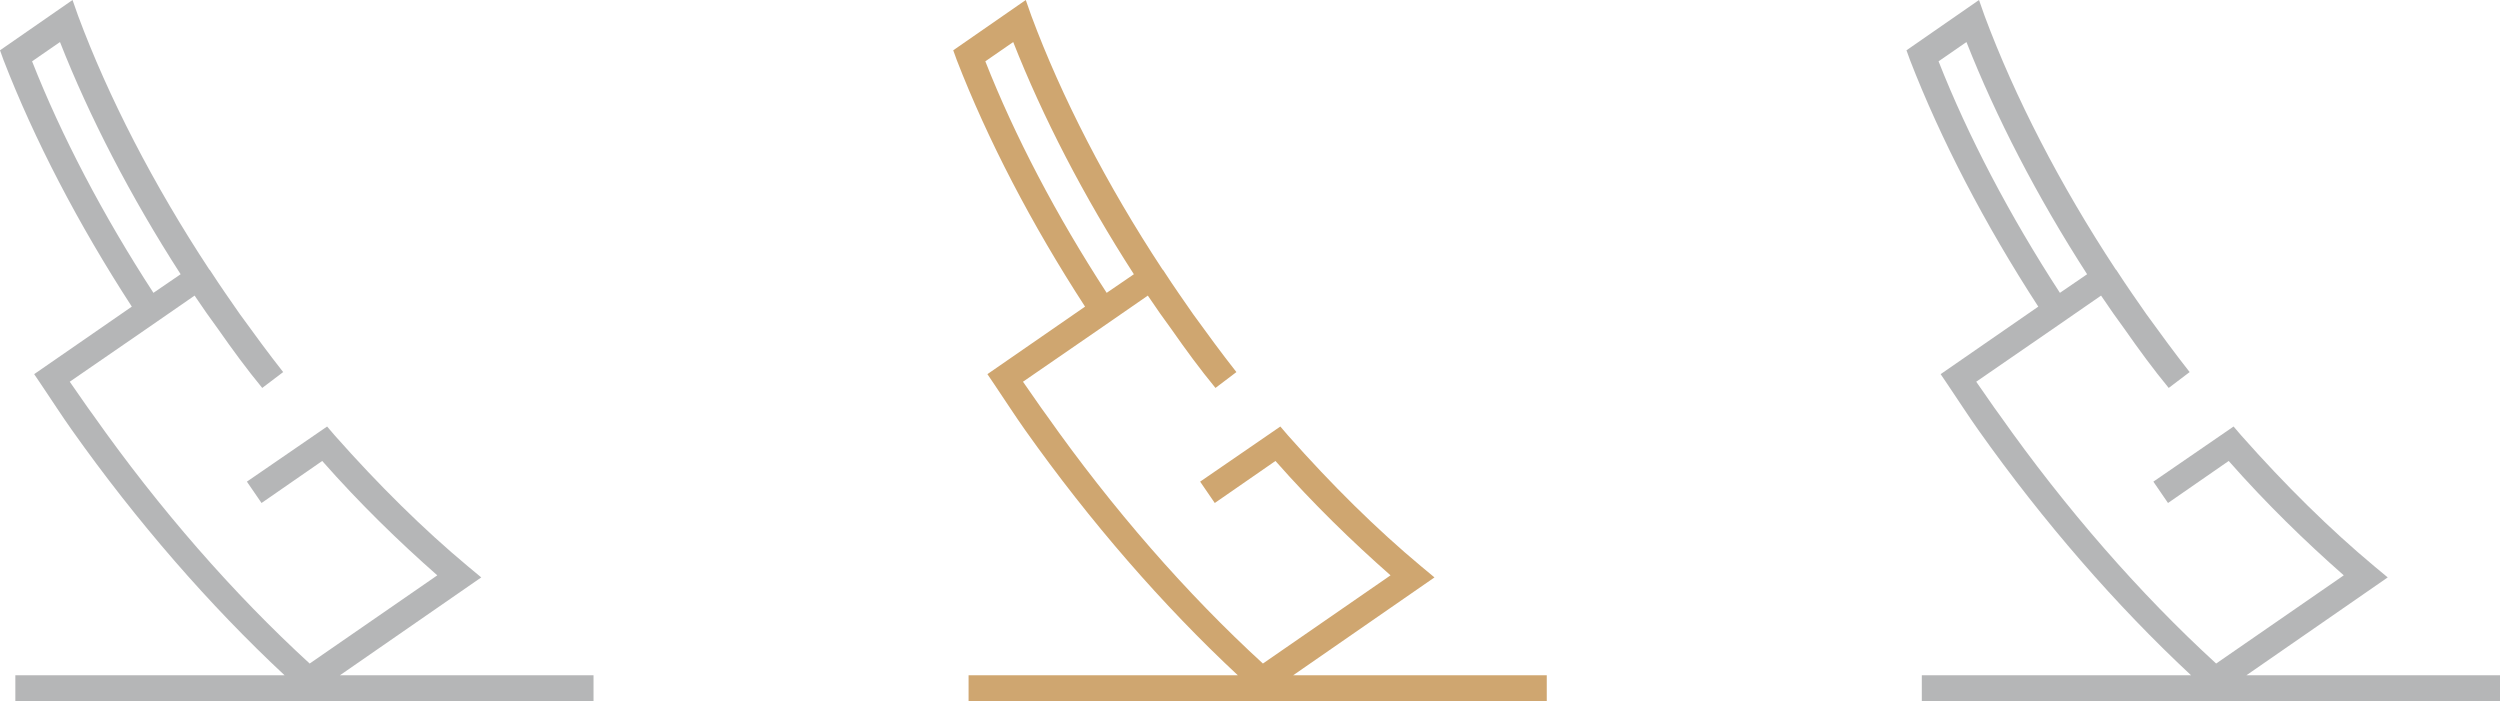 <svg width="278" height="78" viewBox="0 0 278 78" fill="none" xmlns="http://www.w3.org/2000/svg">
<path d="M37.692 75.165L53.514 64.208L52.04 62.982C47.076 58.845 42.113 53.941 37.227 48.424L36.374 47.428L27.455 53.558L29.083 55.933L35.831 51.259C40.019 56.01 44.362 60.224 48.627 63.978L34.435 73.786C25.981 66.047 17.683 56.546 10.393 46.202C9.539 45.053 8.686 43.751 7.756 42.448L16.209 36.625L20.863 33.407L21.638 32.87C22.569 34.249 23.422 35.475 24.275 36.625C25.826 38.847 27.455 41.069 29.161 43.138L31.488 41.375C29.859 39.306 28.23 37.084 26.679 34.939C25.671 33.483 24.585 31.951 23.344 30.035L23.267 29.959C17.062 20.534 12.021 10.727 8.686 1.762L8.066 0L0 5.593L0.388 6.666C3.8 15.477 8.686 24.902 14.658 34.096L3.8 41.605L4.576 42.754C5.817 44.593 6.902 46.279 7.988 47.811C15.201 58.002 23.344 67.35 31.643 75.088H1.706V78H66V75.088H37.692V75.165ZM3.568 6.819L6.67 4.674C9.927 12.949 14.503 21.837 20.087 30.495L17.062 32.564C11.478 23.982 6.825 15.094 3.568 6.819Z" fill="#6D6F70" fill-opacity="0.5"/>
<path d="M143.692 75.165L159.514 64.208L158.04 62.982C153.076 58.845 148.113 53.941 143.227 48.424L142.374 47.428L133.455 53.558L135.083 55.933L141.831 51.259C146.019 56.01 150.362 60.224 154.627 63.978L140.435 73.786C131.981 66.047 123.683 56.546 116.392 46.202C115.539 45.053 114.686 43.751 113.756 42.448L122.209 36.625L126.863 33.407L127.638 32.87C128.569 34.249 129.422 35.475 130.275 36.625C131.826 38.847 133.455 41.069 135.161 43.138L137.488 41.375C135.859 39.306 134.23 37.084 132.679 34.939C131.671 33.483 130.585 31.951 129.344 30.035L129.267 29.959C123.062 20.534 118.021 10.727 114.686 1.762L114.066 0L106 5.593L106.388 6.666C109.8 15.477 114.686 24.902 120.658 34.096L109.8 41.605L110.576 42.754C111.817 44.593 112.902 46.279 113.988 47.811C121.201 58.002 129.344 67.35 137.643 75.088H107.706V78H172V75.088H143.692V75.165ZM109.568 6.819L112.67 4.674C115.927 12.949 120.503 21.837 126.087 30.495L123.062 32.564C117.478 23.982 112.825 15.094 109.568 6.819Z" fill="#CFA670"/>
<path d="M249.692 75.165L265.514 64.208L264.04 62.982C259.076 58.845 254.113 53.941 249.227 48.424L248.374 47.428L239.455 53.558L241.083 55.933L247.831 51.259C252.019 56.01 256.362 60.224 260.627 63.978L246.435 73.786C237.981 66.047 229.683 56.546 222.392 46.202C221.539 45.053 220.686 43.751 219.756 42.448L228.209 36.625L232.863 33.407L233.638 32.87C234.569 34.249 235.422 35.475 236.275 36.625C237.826 38.847 239.455 41.069 241.161 43.138L243.488 41.375C241.859 39.306 240.23 37.084 238.679 34.939C237.671 33.483 236.585 31.951 235.344 30.035L235.267 29.959C229.062 20.534 224.021 10.727 220.686 1.762L220.066 0L212 5.593L212.388 6.666C215.8 15.477 220.686 24.902 226.658 34.096L215.8 41.605L216.576 42.754C217.817 44.593 218.902 46.279 219.988 47.811C227.201 58.002 235.344 67.35 243.643 75.088H213.706V78H278V75.088H249.692V75.165ZM215.568 6.819L218.67 4.674C221.927 12.949 226.503 21.837 232.087 30.495L229.062 32.564C223.478 23.982 218.825 15.094 215.568 6.819Z" fill="#6D6F70" fill-opacity="0.5"/>
</svg>
